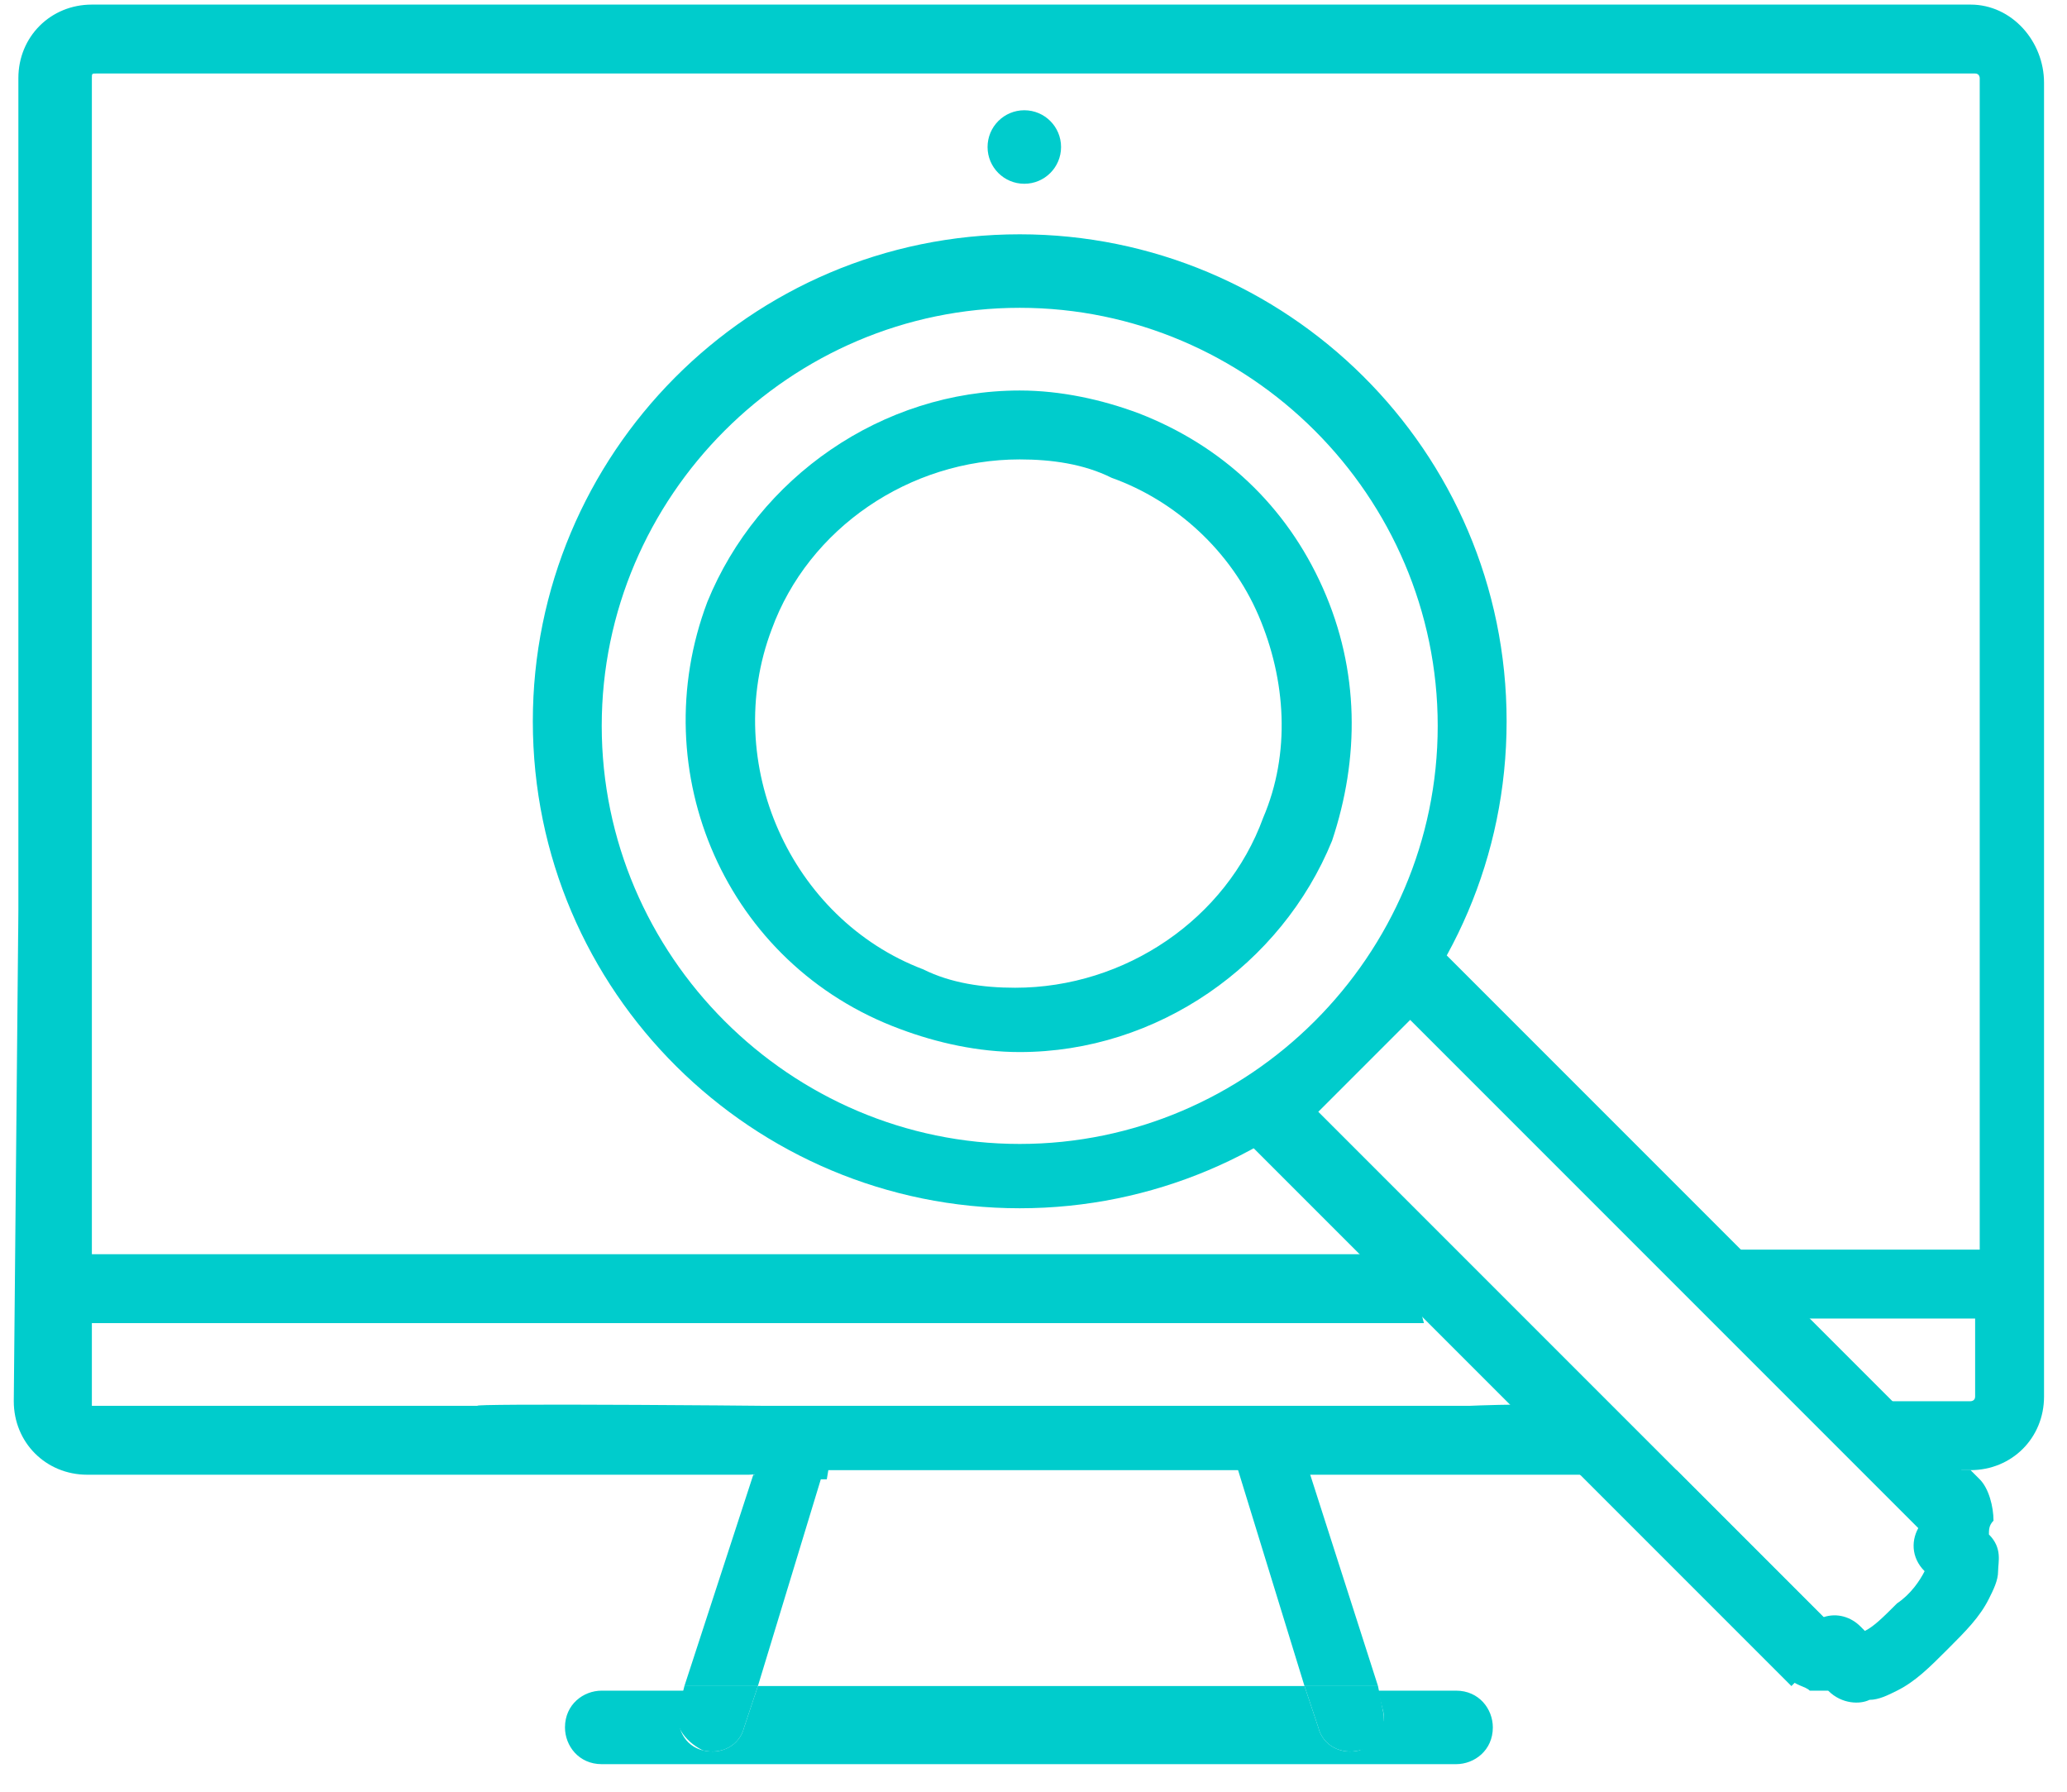 <svg width="45" height="39" viewBox="0 0 45 39" fill="none" xmlns="http://www.w3.org/2000/svg">
<path d="M2 30.6C1.9 30.6 1.9 30.5 1.9 30.5V28.8H1.1C0.7 28.8 0.4 20.3 0.4 19.8L0.3 30.5C0.3 31.4 1 32.1 1.9 32.1H16.3L33.6 31.1C33.7 30.7 10 30.5 10.4 30.6C10.8 30.7 18 31.1 17.9 31.5L17.8 32H35.3L34.4 31.5C34.3 31.1 32.9 30.7 33.3 30.6C33.7 30.5 27.9 30.7 28 31.1L28.3 32.1H35.3L33.9 30.6H2Z" fill="#00CCCC"/>
<path d="M29.6 38.1C29.2 38.2 28.8 38 28.7 37.6L28.4 36.7H16.5L16.2 37.6C16.1 38 15.7 38.2 15.3 38.1C14.9 38 14.7 37.6 14.8 37.2L14.9 36.8H13.1C12.7 36.8 12.3 37.1 12.3 37.6C12.3 38 12.6 38.4 13.1 38.4H31.7C32.1 38.4 32.5 38.1 32.5 37.6C32.5 37.2 32.2 36.8 31.7 36.8H30L30.1 37.2C30.2 37.5 30 37.9 29.6 38.1Z" fill="#00CCCC"/>
<path d="M32.2 28.8H31L30.6 27.3H1.9V28.8H32.2Z" fill="#00CCCC"/>
<path d="M42.9 0.1H2C1.1 0.1 0.4 0.8 0.4 1.7V30.1C0.4 29.7 1.1 31 1.6 31L2 31.7V1.7C2 1.6 2 1.6 2.1 1.6H43C43.1 1.6 43.1 1.7 43.1 1.7V27.2H37.6V28.7H43V30.4C43 30.5 42.9 30.5 42.9 30.5H40.1L41.8 32H42.9C43.8 32 44.5 31.3 44.5 30.4V28.7V27.2V1.8C44.5 0.9 43.8 0.1 42.9 0.1Z" fill="#00CCCC"/>
<path d="M1.1 28.8H1.9V27.3H1.1C0.7 27.3 1.4 27.6 1.4 28.1C1.5 28.4 0.7 28.8 1.1 28.8Z" fill="#00CCCC"/>
<path d="M17.9 32.1H16.4L14.9 36.7H16.5L17.9 32.1Z" fill="#00CCCC"/>
<path d="M18.1 31.6C18.2 31.2 18 30.8 17.6 30.7C17.2 30.6 16.8 30.8 16.7 31.2L16.4 32.2H18L18.1 31.6Z" fill="#00CCCC"/>
<path d="M15.3 38.1C15.7 38.2 16.1 38 16.2 37.6L16.5 36.7H14.9L14.8 37.1C14.6 37.5 14.9 37.9 15.3 38.1Z" fill="#00CCCC"/>
<path d="M28.4 36.7H30L28.3 31.4L26.8 31.5L28.4 36.7Z" fill="#00CCCC"/>
<path d="M27.7 31C27.3 31.1 26.7 31.1 26.8 31.5L27 32H28.6L28.3 31C28.1 30.7 28 30.9 27.7 31Z" fill="#00CCCC"/>
<path d="M28.7 37.6C28.8 38 29.2 38.2 29.6 38.1C30 38 30.2 37.6 30.1 37.2L30 36.7H28.4L28.7 37.6Z" fill="#00CCCC"/>
<path d="M22.3 4C22.742 4 23.1 3.642 23.1 3.2C23.1 2.758 22.742 2.4 22.3 2.4C21.858 2.4 21.5 2.758 21.5 3.2C21.5 3.642 21.858 4 22.3 4Z" fill="#00CCCC"/>
<path d="M41.8 33.2C41.6 33.5 41.6 33.9 41.9 34.2C41.8 34.4 41.6 34.7 41.3 34.9C41 35.2 40.8 35.4 40.6 35.5L40.5 35.4C40.3 35.2 40 35.1 39.7 35.2L36.5 32H34.4L38.9 36.5C39.1 36.7 39.3 36.7 39.4 36.8C39.5 36.8 39.7 36.8 39.8 36.8C40.1 37.1 40.5 37.1 40.7 37C40.9 37 41.1 36.9 41.3 36.8C41.7 36.6 42 36.3 42.4 35.9C42.8 35.5 43.1 35.2 43.3 34.8C43.4 34.6 43.5 34.4 43.5 34.2C43.5 34 43.6 33.7 43.3 33.4C43.3 33.3 43.3 33.2 43.4 33.1C43.4 32.8 43.3 32.4 43.1 32.2L42.9 32H40.8L41.8 33.2Z" fill="#00CCCC"/>
<path d="M35 30.6H33.9H32.9L34.4 32.1H36.5L35 30.6Z" fill="#00CCCC"/>
<path d="M39.2 30.6L40.7 32.1H42.8L41.3 30.6H39.2Z" fill="#00CCCC"/>
<path d="M31.5 28C31.3 27 30.4 27.2 30 27.2H29.6L31.1 28.7C31.4 28.7 31.5 28 31.5 28Z" fill="#00CCCC"/>
<path d="M28.8 12.8C28 11 26.6 9.7 24.8 9C24 8.7 23.1 8.5 22.2 8.5C19.2 8.5 16.5 10.4 15.4 13.1C14 16.8 15.8 21 19.6 22.4C20.4 22.7 21.3 22.9 22.2 22.9C25.2 22.9 27.9 21 29 18.3C29.6 16.5 29.6 14.6 28.8 12.8ZM27.5 17.8C26.7 20 24.5 21.5 22.1 21.5C21.4 21.5 20.7 21.4 20.1 21.1C17.2 20 15.7 16.6 16.8 13.7C17.6 11.5 19.8 10 22.2 10C22.9 10 23.6 10.1 24.2 10.4C25.6 10.9 26.8 12 27.4 13.4C28 14.8 28.1 16.4 27.5 17.8Z" fill="#00CCCC"/>
<path d="M22.2 26.3C16.4 26.3 11.6 21.6 11.6 15.7C11.6 9.9 16.3 5.1 22.2 5.1C28 5.1 32.8 9.8 32.8 15.7C32.8 21.6 28 26.3 22.2 26.3ZM22.2 6.7C17.2 6.7 13.1 10.8 13.1 15.8C13.1 20.8 17.2 24.9 22.2 24.9C27.2 24.9 31.3 20.8 31.3 15.8C31.3 10.8 27.2 6.7 22.2 6.7Z" fill="#00CCCC"/>
<path d="M39 36.7L26.8 24.5L31 20.3L43.2 32.5L42.1 33.6L30.7 22.2L28.7 24.2L40.1 35.6L39 36.7Z" fill="#00CCCC"/>
</svg>
